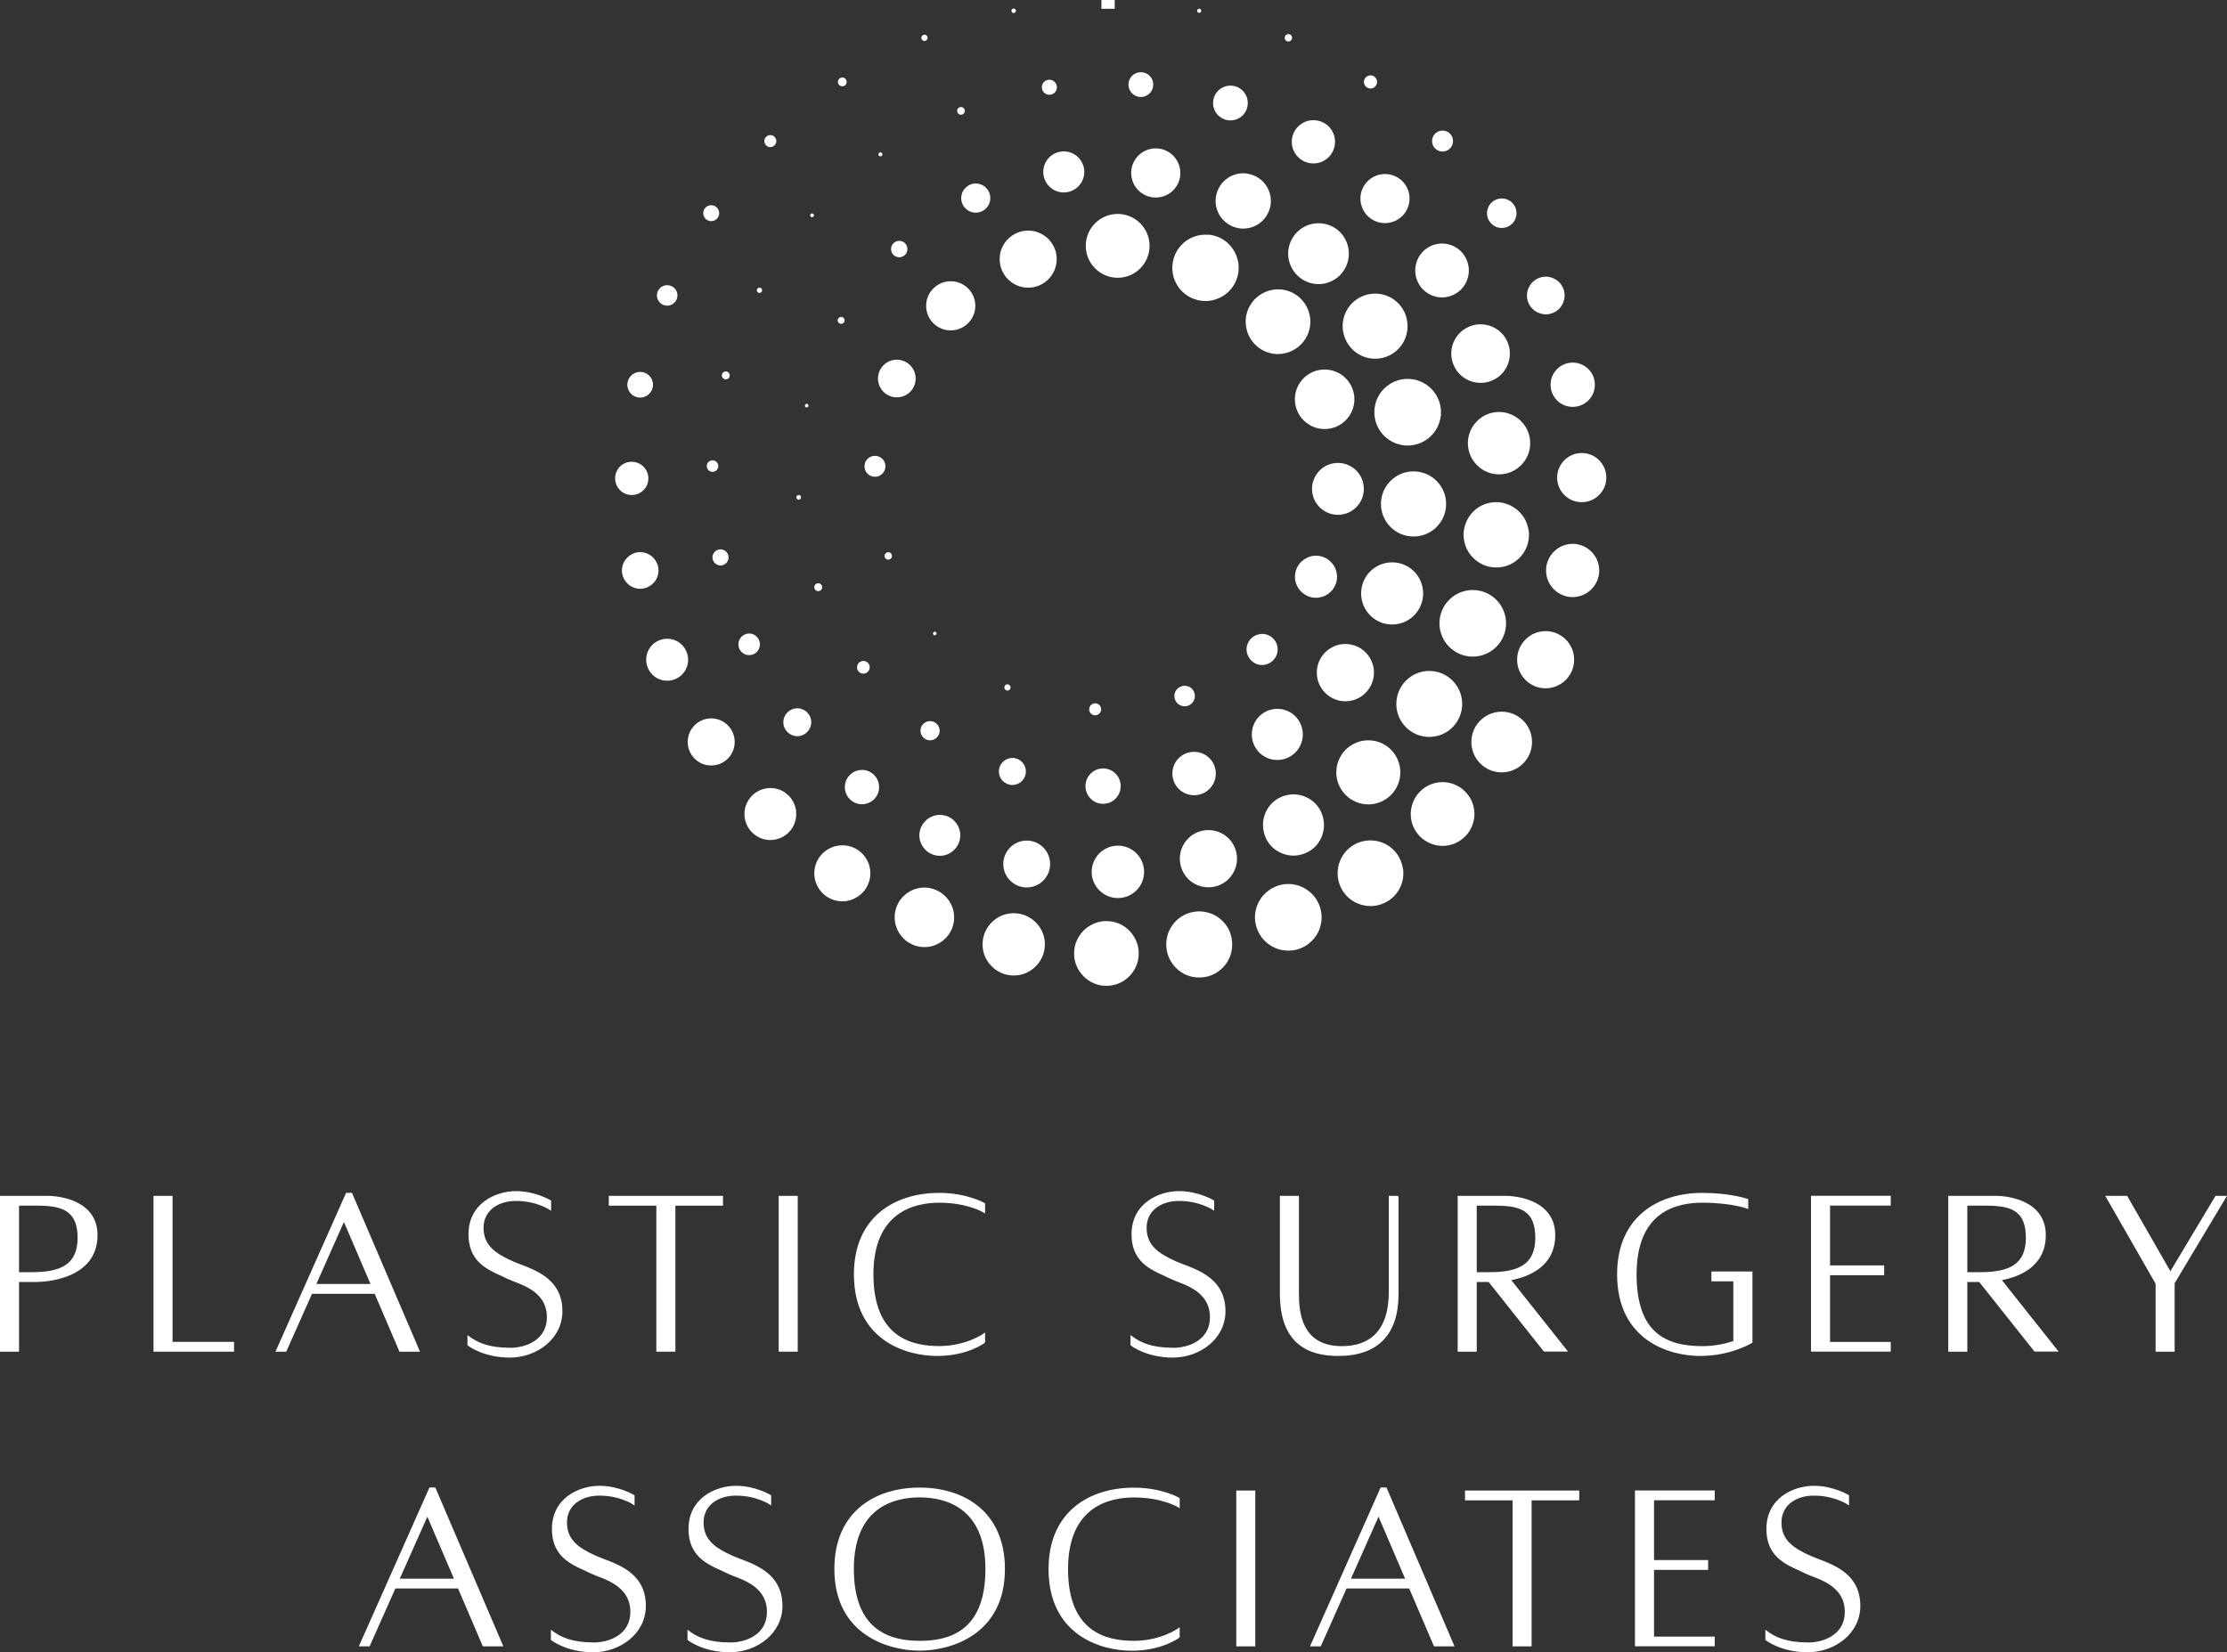 <?xml version="1.0" encoding="UTF-8"?>
<svg id="b" data-name="Layer_2" xmlns="http://www.w3.org/2000/svg" xmlns:xlink="http://www.w3.org/1999/xlink" viewBox="0 0 301.61 223.84">
  <rect x="0" y="0" width="301.61" height="223.84" fill="#333333" stroke="none"/>
  <defs>
    <style>
      .e {
        stroke: #fff;
        stroke-miterlimit: 10;
        stroke-width: .2px;
      }

      .e, .f {
        fill: #fff;
      }

      .g {
        clip-path: url(#d);
      }
    </style>
    <clipPath id="d">
      <rect class="f" x="149.17" width="1.8" height="1.19"/>
    </clipPath>
  </defs>
  <g id="c" data-name="Layer_1">
    <g>
      <g>
        <path class="e" d="M13.11,167.32c0,6-7.24,6.25-8.23,6.25h-2.4v9.44H.1v-20.91h6.32c1.7,0,6.69.63,6.69,5.22ZM10.61,167.69c0-3.65-2.03-4.46-5.45-4.46h-2.68v9.21h1.83c3.9,0,6.3-1.02,6.3-4.75Z"/>
        <path class="e" d="M31.6,181.88v1.13h-10.71v-20.91h2.38v19.78h8.33Z"/>
        <path class="e" d="M50.82,175.17h-8.63l-3.49,7.84h-1.24l9.48-21.32h.66l9.13,21.32h-2.56l-3.36-7.84ZM50.33,174.04l-3.75-8.75-3.89,8.75h7.64Z"/>
        <path class="e" d="M69.04,182.69c2.33,0,5.13-1.17,5.13-4.24,0-3.85-4.06-4.63-5.29-5.25-2.13-1.08-5.33-1.85-5.33-6s3.67-5.74,6.32-5.74,4.67,1.24,4.67,1.24v1.13s-1.81-1.24-4.66-1.24c-2.5,0-4.49,1.37-4.49,3.73s1.51,3.51,4,4.63c2.12.95,6.68,1.84,6.68,6.68,0,3.69-3.42,6.18-7.03,6.18s-5.63-1.62-5.63-1.62v-1.13c1.17.9,2.79,1.62,5.63,1.62Z"/>
        <path class="e" d="M97.81,163.23h-6.44v19.78h-2.38v-19.78h-6.44v-1.13h15.27v1.13Z"/>
        <path class="e" d="M105.56,162.1h2.38v20.91h-2.38v-20.91Z"/>
        <path class="e" d="M133.31,181.83s-2.24,1.76-6.41,1.76-11.15-2.11-11.15-10.96c0-7.72,5.49-10.93,11.45-10.93,3.79,0,6.11,1.37,6.11,1.37v1.13s-2.17-1.37-6.11-1.37c-3.23,0-9.01,1.17-9.01,9.8s5.28,9.82,9.01,9.82,6.11-1.74,6.11-1.74v1.13Z"/>
        <path class="e" d="M158.84,182.69c2.33,0,5.13-1.17,5.13-4.24,0-3.85-4.06-4.63-5.29-5.25-2.13-1.08-5.33-1.85-5.33-6s3.67-5.74,6.32-5.74,4.67,1.24,4.67,1.24v1.13s-1.81-1.24-4.66-1.24c-2.5,0-4.49,1.37-4.49,3.73s1.51,3.51,4,4.63c2.12.95,6.68,1.84,6.68,6.68,0,3.69-3.42,6.18-7.03,6.18s-5.63-1.62-5.63-1.62v-1.13c1.17.9,2.79,1.62,5.63,1.62Z"/>
        <path class="e" d="M189.31,162.1v13.17c0,5.49-2.76,8.32-8.09,8.32-3.91,0-7.78-1.54-7.78-8.32v-13.17h2.38v13.17c0,2.37.29,7.19,5.91,7.19,3.8,0,6.46-2.08,6.46-7.49v-12.87h1.13Z"/>
        <path class="e" d="M209.16,183.01l-7.5-9.44h-1.76v9.44h-2.38v-20.91h6.32c1.7,0,6.69.63,6.69,5.22,0,4.21-3.56,5.59-6.03,6.03l7.66,9.65h-3.01ZM199.9,172.44h1.83c3.9,0,6.3-1.02,6.3-4.75s-2.03-4.46-5.45-4.46h-2.68v9.21Z"/>
        <path class="e" d="M237.24,172.35v9.48s-2.8,1.76-6.98,1.76-11.15-2.11-11.15-10.96c0-7.72,5.49-10.93,11.45-10.93,3.79,0,6.11.81,6.11.81v1.13s-2.17-.81-6.11-.81c-3.5,0-9.01,1.17-9.01,9.8,0,7.81,3.82,9.83,9.01,9.83,1.68,0,3.16-.33,4.29-.71v-8.27h-2.97v-1.13h5.36Z"/>
        <path class="e" d="M247.75,163.23v8.29h7.33v1.13h-7.33v9.24h8.22v1.11h-10.6v-20.91h10.6v1.13h-8.22Z"/>
        <path class="e" d="M275.6,183.01l-7.5-9.44h-1.76v9.44h-2.38v-20.91h6.32c1.7,0,6.69.63,6.69,5.22,0,4.21-3.56,5.59-6.03,6.03l7.66,9.65h-3.01ZM266.34,172.44h1.83c3.9,0,6.3-1.02,6.3-4.75s-2.03-4.46-5.45-4.46h-2.68v9.21Z"/>
        <path class="e" d="M294.42,173.81v9.2h-2.38v-9.13l-6.75-11.78h2.74l5.91,10.31,6.17-10.31h1.32l-7.01,11.71Z"/>
        <path class="e" d="M62.11,215.09h-8.63l-3.49,7.84h-1.24l9.48-21.32h.66l9.13,21.32h-2.56l-3.36-7.84ZM61.63,213.96l-3.75-8.75-3.89,8.75h7.64Z"/>
        <path class="e" d="M80.34,222.61c2.33,0,5.13-1.17,5.13-4.24,0-3.85-4.06-4.63-5.29-5.25-2.13-1.08-5.33-1.85-5.33-6s3.67-5.74,6.32-5.74,4.67,1.24,4.67,1.24v1.13s-1.81-1.24-4.66-1.24c-2.5,0-4.49,1.37-4.49,3.73s1.51,3.51,4,4.62c2.12.95,6.68,1.84,6.68,6.69,0,3.69-3.42,6.18-7.03,6.18s-5.63-1.62-5.63-1.62v-1.13c1.17.9,2.79,1.62,5.63,1.62Z"/>
        <path class="e" d="M98.84,222.61c2.33,0,5.13-1.17,5.13-4.24,0-3.85-4.06-4.63-5.29-5.25-2.13-1.08-5.33-1.85-5.33-6s3.67-5.74,6.32-5.74,4.67,1.24,4.67,1.24v1.13s-1.81-1.24-4.66-1.24c-2.5,0-4.49,1.37-4.49,3.73s1.51,3.51,4,4.62c2.12.95,6.68,1.84,6.68,6.69,0,3.69-3.42,6.18-7.03,6.18s-5.63-1.62-5.63-1.62v-1.13c1.17.9,2.79,1.62,5.63,1.62Z"/>
        <path class="e" d="M136,212.55c0,8.85-7.28,10.96-11.45,10.96s-11.45-2.11-11.45-10.96c0-7.72,5.49-10.93,11.45-10.93s11.45,3.22,11.45,10.93ZM133.56,212.55c0-8.63-5.78-9.8-9.01-9.8s-9.01,1.17-9.01,9.8,5.26,9.83,9.01,9.83,9.01-1.09,9.01-9.83Z"/>
        <path class="e" d="M159.67,221.76s-2.24,1.76-6.41,1.76-11.15-2.11-11.15-10.96c0-7.72,5.49-10.93,11.45-10.93,3.79,0,6.11,1.37,6.11,1.37v1.13s-2.17-1.37-6.11-1.37c-3.23,0-9.01,1.17-9.01,9.8s5.28,9.82,9.01,9.82,6.11-1.74,6.11-1.74v1.13Z"/>
        <path class="e" d="M167.53,202.02h2.38v20.91h-2.38v-20.91Z"/>
        <path class="e" d="M190.93,215.09h-8.63l-3.49,7.84h-1.24l9.48-21.32h.66l9.13,21.32h-2.56l-3.36-7.84ZM190.45,213.96l-3.75-8.75-3.89,8.75h7.64Z"/>
        <path class="e" d="M213.77,203.15h-6.44v19.78h-2.38v-19.78h-6.44v-1.13h15.27v1.13Z"/>
        <path class="e" d="M223.91,203.15v8.29h7.33v1.13h-7.33v9.24h8.22v1.11h-10.6v-20.91h10.6v1.13h-8.22Z"/>
        <path class="e" d="M244.82,222.61c2.33,0,5.13-1.17,5.13-4.24,0-3.85-4.06-4.63-5.29-5.25-2.13-1.08-5.33-1.85-5.33-6s3.67-5.74,6.32-5.74,4.67,1.24,4.67,1.24v1.13s-1.81-1.24-4.66-1.24c-2.5,0-4.49,1.37-4.49,3.73s1.51,3.51,4,4.62c2.12.95,6.68,1.84,6.68,6.69,0,3.69-3.42,6.18-7.03,6.18s-5.63-1.62-5.63-1.62v-1.13c1.17.9,2.79,1.62,5.63,1.62Z"/>
      </g>
      <g>
        <path class="f" d="M214.22,68.03c-1.84,0-3.33-1.49-3.33-3.33s1.49-3.33,3.33-3.33,3.33,1.49,3.33,3.33-1.49,3.33-3.33,3.33Z"/>
        <path class="f" d="M216.05,75.39c.13.2.23.41.31.63.08.22.14.45.18.68.04.24.05.47.05.71s-.04.47-.1.7c-.05.23-.13.45-.23.67-.1.22-.22.42-.36.61-.14.19-.29.37-.47.53-.17.16-.36.3-.56.43-.2.12-.41.23-.63.31-.22.08-.45.14-.68.18s-.47.05-.7.05c-.24-.01-.47-.04-.7-.1-.23-.06-.45-.13-.67-.23-.21-.1-.42-.22-.61-.36-.19-.14-.37-.29-.53-.47-.16-.17-.3-.36-.43-.56-.12-.2-.23-.41-.31-.63-.08-.22-.14-.45-.18-.68-.04-.24-.05-.47-.04-.71,0-.24.04-.47.09-.7.06-.23.13-.45.23-.67s.22-.42.36-.61c.14-.19.29-.37.47-.53.17-.16.36-.3.56-.43.2-.12.41-.23.63-.31.22-.08.45-.14.68-.18s.47-.05.7-.05c.24.01.47.04.7.1.23.06.45.13.67.23s.42.22.61.36c.19.14.37.29.53.47s.3.36.43.56Z"/>
        <path class="f" d="M213.19,89.37c0,.25-.02.51-.07.75-.05.25-.12.49-.22.73-.1.23-.22.46-.36.67-.14.21-.3.41-.48.59-.18.18-.37.34-.59.48s-.43.26-.67.36c-.24.1-.48.17-.73.22-.25.05-.5.07-.75.07s-.5-.02-.75-.07c-.25-.05-.49-.12-.72-.22-.24-.1-.46-.22-.67-.36-.21-.14-.41-.3-.58-.48s-.34-.38-.48-.59c-.14-.21-.26-.43-.36-.67-.1-.24-.17-.48-.22-.73-.05-.25-.07-.5-.07-.75s.02-.5.07-.75c.05-.25.12-.49.22-.73.1-.24.22-.46.36-.67.14-.21.3-.41.48-.59.18-.18.37-.34.58-.48.21-.14.43-.26.67-.36.23-.1.48-.17.72-.22.25-.05.5-.07.75-.07s.5.02.75.07c.25.05.49.12.73.22.23.1.45.22.67.36s.41.3.59.48c.18.18.34.38.48.59.14.21.26.43.36.67.1.23.17.48.22.73.05.25.07.5.07.75Z"/>
        <path class="f" d="M203.38,104.63c-2.27,0-4.11-1.84-4.11-4.11s1.84-4.11,4.11-4.11,4.11,1.84,4.11,4.11-1.84,4.11-4.11,4.11Z"/>
        <path class="f" d="M196.18,106.03c.28.05.55.13.81.24.26.11.51.24.75.39.24.16.46.33.66.54.2.2.38.42.54.65.16.23.3.48.41.74s.19.53.25.81.08.56.09.84c0,.28-.02.56-.08.84s-.13.55-.24.81c-.11.26-.24.51-.39.75-.16.24-.33.45-.54.66-.2.2-.42.38-.65.54-.24.16-.48.29-.74.41-.26.11-.53.19-.81.25-.27.06-.56.08-.84.09-.29,0-.56-.02-.84-.08-.28-.06-.55-.13-.81-.24-.26-.11-.51-.24-.75-.39-.24-.16-.45-.33-.66-.53-.2-.2-.38-.42-.54-.65s-.29-.48-.4-.74c-.11-.26-.19-.53-.25-.81-.06-.28-.08-.56-.09-.84,0-.29.02-.56.08-.85.06-.28.13-.55.24-.81.11-.26.24-.51.39-.75.16-.24.33-.45.53-.66.2-.2.42-.38.65-.54.24-.16.48-.3.75-.41.26-.11.53-.19.81-.25s.56-.09.84-.09c.28,0,.56.02.84.08Z"/>
        <path class="f" d="M190.03,117.76c.04.29.05.58.02.87-.02.29-.07.58-.15.86s-.18.55-.31.81-.29.51-.47.74c-.18.23-.38.44-.6.63-.22.19-.46.36-.72.5s-.52.26-.8.35c-.28.09-.56.16-.85.19-.29.04-.58.04-.87.02-.29-.02-.58-.07-.86-.15-.28-.08-.55-.18-.82-.31-.26-.13-.5-.29-.74-.47-.23-.18-.44-.38-.63-.6s-.36-.46-.5-.72c-.14-.25-.26-.52-.35-.8s-.16-.56-.19-.85c-.04-.29-.04-.58-.02-.87s.07-.58.15-.86.18-.55.31-.81c.13-.26.29-.51.47-.74.18-.23.38-.44.6-.63.22-.19.46-.36.71-.5s.52-.26.8-.35c.27-.09.56-.16.85-.19.29-.04.58-.04.87-.02.29.02.58.07.86.15s.55.18.81.31c.26.13.51.29.74.47s.44.38.63.6c.19.22.36.46.5.72.14.25.26.52.35.8.09.28.16.56.19.85Z"/>
        <path class="f" d="M178.99,124.27c0,.3-.03.59-.09.88-.06.29-.14.57-.25.85-.11.27-.25.54-.42.78-.17.25-.35.47-.56.68-.21.21-.44.39-.68.56-.25.16-.5.3-.78.42-.27.11-.55.2-.85.26-.29.06-.58.08-.88.08s-.59-.03-.88-.08c-.29-.06-.57-.14-.85-.26-.27-.11-.53-.25-.78-.42-.24-.17-.47-.35-.68-.56s-.4-.44-.56-.68c-.17-.25-.3-.51-.42-.78-.11-.27-.2-.55-.26-.85-.06-.29-.09-.58-.09-.88s.03-.59.09-.88c.06-.29.14-.57.26-.85.11-.27.25-.53.42-.78.16-.25.35-.48.56-.68.21-.21.44-.39.68-.56.25-.17.51-.3.78-.42.27-.11.56-.2.85-.26.29-.06.58-.09.88-.09s.59.03.88.09c.29.06.57.14.85.26.27.11.53.25.78.42s.47.35.68.56c.21.21.39.44.56.68.16.25.3.51.42.78.11.27.2.56.25.85.06.29.09.59.09.88Z"/>
        <path class="f" d="M166.88,127.94c0,.29-.03.59-.08.87s-.14.57-.25.84-.25.53-.41.78c-.17.24-.35.47-.56.68s-.43.39-.68.56c-.25.17-.5.3-.78.42s-.55.2-.84.25-.58.08-.87.08-.59-.03-.87-.08-.57-.14-.84-.25-.53-.25-.77-.42c-.25-.16-.47-.35-.68-.56-.2-.21-.39-.43-.55-.68-.17-.25-.3-.5-.42-.78-.11-.27-.2-.55-.25-.84s-.08-.58-.08-.87.03-.59.08-.87.14-.57.25-.84c.11-.27.25-.53.42-.78.16-.24.35-.47.55-.68.21-.21.43-.39.68-.56.24-.16.5-.3.77-.41s.55-.2.84-.25c.29-.06.58-.09.87-.09s.58.03.87.09c.29.06.57.14.84.25s.53.25.78.41c.24.17.47.35.68.56s.39.44.56.68c.16.24.3.5.41.78s.2.55.25.84.08.58.08.87Z"/>
        <path class="f" d="M152.94,126.06c.2.2.38.43.54.67.16.24.3.49.41.76.11.26.19.54.25.82s.08.57.08.86-.03.57-.08.85c-.06.29-.14.56-.25.82-.11.26-.24.52-.41.76-.16.24-.34.46-.54.66-.2.2-.43.39-.66.55-.24.16-.49.3-.76.41s-.54.19-.82.25-.57.08-.85.08-.57-.03-.86-.08-.55-.14-.82-.25c-.26-.11-.52-.25-.75-.41-.24-.16-.46-.34-.67-.55s-.38-.42-.54-.66-.3-.49-.41-.76c-.11-.27-.19-.54-.25-.82-.06-.28-.08-.57-.08-.85s.03-.57.08-.86c.05-.28.14-.56.25-.82.11-.27.25-.52.41-.76s.34-.46.54-.67c.2-.2.43-.38.67-.54.24-.16.49-.3.75-.41.27-.11.54-.19.82-.25s.57-.08.86-.08.57.03.85.08.56.14.82.25.52.24.76.41c.24.16.46.34.66.54Z"/>
        <path class="f" d="M140.27,124.95c.2.19.37.41.53.64.16.23.29.48.39.73.11.25.19.52.24.79.05.27.08.55.08.82s-.03.55-.08.82-.13.54-.24.79-.24.5-.39.73c-.15.23-.33.44-.53.64-.19.2-.41.37-.64.53-.23.16-.48.29-.73.39-.26.11-.52.19-.79.24-.27.06-.55.08-.82.08s-.55-.02-.82-.08c-.27-.05-.54-.13-.79-.24-.26-.11-.5-.24-.73-.39-.23-.16-.44-.33-.64-.53-.19-.2-.37-.41-.53-.64-.16-.23-.28-.47-.39-.73-.11-.26-.18-.52-.24-.79-.05-.27-.08-.55-.08-.82s.03-.55.08-.82c.06-.27.13-.54.24-.79.11-.26.24-.5.39-.73.16-.23.33-.44.53-.64s.41-.37.64-.53c.23-.15.47-.28.73-.39.25-.11.52-.19.79-.24.27-.05.55-.08.82-.08s.55.03.82.08c.27.06.54.13.79.24.25.11.5.24.73.39.23.16.44.33.64.53Z"/>
        <path class="f" d="M126.13,120.36c.26.06.5.14.74.25.24.11.47.24.68.4s.41.33.59.52.34.41.48.63c.14.22.25.46.35.71s.16.5.2.76.06.52.05.79c0,.26-.04.53-.1.78-.06.26-.15.51-.26.75s-.24.47-.39.68c-.16.22-.33.41-.53.59-.19.18-.4.34-.63.48-.22.14-.46.25-.71.35-.25.1-.5.16-.76.2s-.53.06-.79.05c-.26-.01-.52-.05-.78-.11s-.51-.14-.75-.26c-.24-.11-.47-.24-.68-.39s-.41-.33-.59-.53-.34-.4-.48-.63c-.14-.23-.25-.46-.35-.71-.09-.25-.16-.5-.2-.76s-.06-.53-.05-.79c0-.26.04-.53.1-.78.06-.26.15-.51.26-.75s.24-.47.39-.68c.16-.22.33-.41.53-.59.19-.18.4-.34.63-.48.22-.14.46-.25.71-.35.25-.09.5-.16.76-.2s.53-.06.79-.05c.26,0,.53.04.78.11Z"/>
        <path class="f" d="M114.54,114.54c.25.03.49.08.73.16s.46.18.68.3c.22.12.42.26.61.43.19.16.36.34.51.54s.29.41.4.63c.11.22.2.45.27.69.06.24.11.48.13.73.02.25.01.5-.02.74-.03.25-.08.49-.17.73-.08.24-.18.46-.3.68-.12.22-.26.42-.43.61-.16.19-.34.36-.54.51-.19.15-.41.29-.63.4-.22.11-.45.2-.69.27-.24.06-.48.11-.73.13-.25.02-.49.01-.74-.02-.25-.03-.49-.08-.73-.16s-.46-.18-.68-.3c-.22-.12-.42-.26-.61-.43-.19-.16-.36-.34-.51-.54-.16-.2-.29-.41-.4-.63-.11-.22-.2-.45-.27-.69-.07-.24-.11-.49-.13-.73-.02-.25-.01-.5.02-.74.03-.25.08-.49.16-.73s.18-.47.3-.68c.12-.22.26-.42.43-.61.16-.19.34-.36.54-.51.2-.16.41-.29.63-.4s.45-.2.69-.27.48-.11.73-.13c.25-.02.49-.01.74.02Z"/>
        <path class="f" d="M107.81,109.85c.06.46.02.92-.1,1.37-.12.45-.33.86-.61,1.22-.29.37-.63.67-1.04.9s-.84.37-1.3.43c-.46.06-.92.02-1.36-.1-.45-.13-.86-.33-1.22-.62-.37-.29-.67-.63-.9-1.04s-.37-.84-.43-1.3c-.06-.47-.02-.92.1-1.37.12-.45.33-.86.62-1.23s.63-.67,1.04-.9.84-.37,1.3-.43.92-.02,1.36.1c.45.12.86.33,1.22.62.37.29.67.63.9,1.04s.37.84.43,1.3Z"/>
        <path class="f" d="M96.32,103.7c-1.76,0-3.18-1.42-3.18-3.19s1.42-3.19,3.18-3.19,3.18,1.43,3.18,3.19-1.42,3.19-3.18,3.19Z"/>
        <path class="f" d="M91.01,86.61c.37.08.7.24,1.01.46.3.22.56.49.75.81s.33.67.39,1.04c.06.37.05.74-.04,1.11-.09.37-.24.71-.46,1.01-.22.31-.49.56-.81.75-.32.2-.67.33-1.04.39-.37.06-.74.05-1.11-.04-.37-.08-.7-.24-1.01-.46-.3-.22-.56-.49-.75-.81s-.33-.67-.39-1.04-.05-.74.04-1.11c.09-.37.24-.7.46-1.01.22-.31.49-.56.81-.75.32-.2.67-.33,1.04-.39.37-.06.74-.05,1.11.04Z"/>
        <path class="f" d="M88.99,76.33c.13.3.19.62.19.95s-.06.65-.19.95c-.12.3-.3.57-.54.8s-.5.41-.8.54c-.3.12-.62.19-.94.19s-.65-.06-.95-.19c-.3-.13-.57-.31-.8-.54-.23-.23-.41-.5-.54-.8-.12-.3-.19-.62-.19-.95s.06-.65.19-.95c.13-.3.31-.57.54-.8.23-.23.5-.41.8-.54s.62-.19.95-.19.64.06.94.19.57.3.8.54.41.5.54.8Z"/>
        <path class="f" d="M87.64,63.95c.12.28.17.57.17.86s-.06.59-.17.86c-.11.28-.28.52-.49.73s-.46.38-.73.49c-.28.11-.56.17-.86.17s-.59-.06-.86-.17c-.28-.12-.52-.28-.73-.49-.21-.21-.37-.46-.49-.73-.11-.28-.17-.57-.17-.86s.06-.59.17-.86c.12-.28.28-.52.49-.73.21-.21.46-.37.73-.49s.57-.17.86-.17.58.06.86.17.52.28.73.49.38.46.49.73Z"/>
        <path class="f" d="M85.47,66.8c-1.16,0-2.1-.94-2.1-2.1s.94-2.1,2.1-2.1,2.1.94,2.1,2.1-.94,2.1-2.1,2.1Z"/>
        <path class="f" d="M86.7,53.86c-.96,0-1.74-.78-1.74-1.74s.78-1.74,1.74-1.74,1.74.78,1.74,1.74c0,.96-.78,1.74-1.74,1.74Z"/>
        <path class="f" d="M90.36,41.41c-.77,0-1.39-.62-1.39-1.39s.62-1.39,1.39-1.39,1.39.62,1.39,1.39c0,.76-.62,1.39-1.39,1.39Z"/>
        <path class="f" d="M96.32,29.96c-.6,0-1.08-.49-1.08-1.08s.48-1.08,1.08-1.08,1.08.48,1.08,1.08-.48,1.08-1.08,1.08Z"/>
        <path class="f" d="M105.14,19.11c0,.23-.08.42-.24.58-.16.16-.35.24-.57.24s-.42-.08-.57-.24c-.16-.16-.24-.35-.24-.58s.08-.42.24-.57.35-.24.57-.24.42.08.57.24.24.35.24.57Z"/>
        <path class="f" d="M114.08,11.69c-.33,0-.6-.27-.6-.6s.27-.59.6-.59.59.26.59.59-.26.6-.59.6Z"/>
        <path class="f" d="M125.21,5.55c-.24,0-.43-.19-.43-.43s.19-.42.43-.42.42.19.42.42-.19.43-.42.43Z"/>
        <path class="f" d="M137.29,1.77c-.17,0-.31-.14-.31-.31s.14-.3.31-.3.3.14.3.3-.13.31-.3.31Z"/>
        <g>
          <rect class="f" x="149.17" width="1.8" height="1.19"/>
          <g class="g">
            <path class="f" d="M149.85.47c-.13,0-.24-.11-.24-.24s.11-.24.24-.24.24.11.24.24-.11.24-.24.24Z"/>
          </g>
        </g>
        <path class="f" d="M162.41,1.74c-.16,0-.28-.13-.28-.28s.13-.28.28-.28.28.13.28.28-.12.28-.28.28Z"/>
        <path class="f" d="M174.49,5.62c-.27,0-.5-.22-.5-.5s.23-.5.5-.5.5.22.5.5-.22.5-.5.5Z"/>
        <path class="f" d="M185.61,11.99c-.49,0-.89-.4-.89-.89s.4-.89.89-.89.89.4.89.89c0,.49-.4.89-.89.89Z"/>
        <path class="f" d="M195.37,20.53c-.78,0-1.42-.63-1.42-1.42s.63-1.42,1.42-1.42,1.42.64,1.42,1.42-.64,1.42-1.42,1.42Z"/>
        <path class="f" d="M203.85,26.94c.26.06.49.17.71.32s.39.35.53.57c.14.23.23.47.27.73.04.26.03.53-.03.78-.06.26-.17.5-.32.71s-.35.39-.57.53-.47.23-.73.27c-.26.05-.52.04-.78-.02-.26-.06-.5-.17-.71-.33-.22-.16-.39-.35-.53-.57-.14-.23-.23-.47-.27-.73-.04-.26-.04-.52.03-.78.06-.26.17-.5.32-.71s.35-.39.57-.53c.23-.14.47-.23.73-.27.26-.04.52-.03.78.03Z"/>
        <path class="f" d="M209.93,37.55c.33.08.63.22.91.41s.5.44.68.73c.18.29.3.6.35.93.05.33.04.66-.04.99-.08.33-.22.63-.41.91s-.44.5-.73.68c-.29.18-.6.29-.93.35-.33.06-.67.04-.99-.04s-.63-.22-.91-.41c-.27-.2-.5-.44-.68-.73s-.29-.6-.35-.93c-.05-.33-.04-.66.04-.99.08-.33.22-.63.42-.91s.44-.5.73-.68c.29-.18.6-.29.93-.35.33-.06.67-.04.99.04Z"/>
        <path class="f" d="M213,55.12c-1.66,0-3-1.34-3-3s1.34-3,3-3,3,1.34,3,3-1.34,3-3,3Z"/>
        <path class="f" d="M187.91,23.59c.44.05.85.17,1.24.38.39.21.73.48,1,.82s.48.72.61,1.15c.13.42.17.86.12,1.29-.04.44-.17.86-.38,1.24-.21.39-.48.73-.82,1-.34.28-.73.49-1.15.61-.42.13-.85.17-1.29.13s-.85-.17-1.24-.38c-.39-.21-.73-.49-1-.82-.28-.34-.48-.73-.61-1.15-.13-.42-.17-.85-.13-1.29.04-.44.17-.85.38-1.24.21-.39.48-.72.82-1,.34-.28.72-.48,1.14-.61.42-.13.85-.17,1.29-.13Z"/>
        <path class="f" d="M198.65,35.24c.09.22.16.45.21.69.05.23.07.47.07.71s-.02.48-.07.71c-.05.24-.12.47-.21.69-.09.22-.2.43-.33.63-.13.2-.29.38-.45.55s-.35.32-.55.45c-.2.13-.41.25-.63.34s-.45.16-.68.21c-.24.05-.47.07-.71.07s-.48-.02-.71-.07c-.24-.05-.46-.12-.68-.21s-.43-.2-.63-.34c-.2-.13-.38-.29-.55-.45s-.32-.35-.45-.55c-.13-.2-.24-.41-.33-.63-.09-.22-.16-.45-.21-.69-.05-.23-.07-.47-.07-.71s.02-.48.07-.71c.05-.24.12-.47.21-.69.09-.22.2-.43.33-.63.13-.2.29-.38.45-.55s.35-.32.55-.45c.2-.13.41-.25.63-.34s.45-.16.68-.21c.23-.05.47-.07.71-.07s.48.02.71.07c.24.05.46.12.68.21s.43.2.63.34c.2.13.38.29.55.45s.32.35.45.55c.13.2.24.41.33.63Z"/>
        <path class="f" d="M200.91,43.95c.26.03.51.08.76.15.25.08.49.18.72.3s.44.26.65.43.38.35.55.55.31.42.43.65.22.47.3.72c.08.25.13.5.15.76.02.26.02.52,0,.78-.02.26-.08.51-.15.76-.08.25-.18.49-.3.72-.12.23-.27.44-.43.65-.16.2-.35.38-.55.55-.2.17-.42.31-.65.43-.23.12-.47.22-.72.3-.25.07-.5.13-.76.15s-.51.02-.78,0c-.26-.03-.51-.08-.76-.15-.25-.08-.49-.18-.72-.3s-.44-.26-.65-.43-.38-.35-.55-.55c-.16-.2-.31-.42-.43-.65-.12-.23-.22-.47-.3-.72-.07-.25-.12-.5-.15-.76-.03-.26-.03-.51,0-.78.02-.26.07-.51.15-.76.07-.25.17-.49.3-.72s.26-.44.43-.65.35-.38.55-.55c.2-.16.42-.31.65-.43s.47-.22.72-.3c.25-.07.5-.13.76-.15.26-.02.52-.02.78,0Z"/>
        <path class="f" d="M204.63,56.13c.25.11.5.24.73.39s.44.33.64.53c.19.2.37.41.53.64.16.23.29.48.39.73s.19.52.24.79.08.55.08.82-.03.55-.08.83c-.05.27-.13.54-.24.79s-.24.5-.39.73c-.16.23-.33.44-.53.64-.2.19-.41.37-.64.53s-.48.29-.73.39c-.26.11-.52.19-.79.24-.27.06-.55.08-.82.08s-.55-.02-.82-.08c-.27-.05-.54-.13-.79-.24-.26-.11-.5-.24-.73-.39-.23-.16-.44-.33-.64-.53s-.37-.41-.53-.64c-.16-.23-.29-.48-.39-.73s-.19-.52-.24-.79c-.05-.27-.08-.55-.08-.83s.03-.55.08-.82c.06-.27.14-.54.24-.79s.24-.5.39-.73c.15-.23.33-.44.53-.64.19-.2.41-.37.64-.53.23-.16.48-.29.73-.39.25-.11.52-.19.79-.24.27-.05.55-.08.82-.08s.55.03.82.08c.27.06.54.14.79.24Z"/>
        <path class="f" d="M207.02,71.74c.05.29.06.57.05.87-.01.29-.05.58-.11.86-.07.28-.16.56-.28.82s-.27.51-.44.75-.36.45-.57.65c-.22.2-.44.37-.69.53-.25.15-.51.28-.78.38s-.55.18-.84.22c-.29.05-.57.06-.87.05-.29,0-.57-.05-.86-.11-.29-.07-.56-.16-.82-.28s-.51-.27-.75-.44-.45-.36-.65-.57c-.2-.21-.37-.44-.53-.69-.16-.25-.28-.5-.38-.78-.1-.27-.18-.55-.22-.84-.05-.29-.07-.57-.06-.87.01-.29.05-.57.12-.86.07-.28.16-.55.28-.82.12-.26.26-.51.43-.75.17-.24.36-.45.57-.65s.44-.37.69-.53c.25-.16.51-.28.78-.38s.55-.18.84-.22.57-.06.86-.05c.29.01.58.05.86.12s.56.16.82.28c.26.12.51.27.75.44s.45.36.65.57.37.44.53.69.28.51.38.78.18.55.22.84Z"/>
        <path class="f" d="M199.46,88.95c-2.49,0-4.51-2.02-4.51-4.51s2.02-4.51,4.51-4.51,4.51,2.02,4.51,4.51c0,2.49-2.02,4.51-4.51,4.51Z"/>
        <path class="f" d="M193.57,99.83c-2.46,0-4.46-2-4.46-4.47s2-4.47,4.46-4.47,4.46,2,4.46,4.47-2,4.47-4.46,4.47Z"/>
        <path class="f" d="M188.38,101.56c.2.2.38.42.54.66.16.24.29.49.4.75.11.26.19.54.25.81.05.28.08.56.08.85s-.03.57-.08.85c-.06.28-.14.55-.25.81-.11.26-.24.51-.4.75s-.34.45-.54.66c-.2.2-.42.38-.66.54-.24.16-.49.29-.75.4-.26.11-.54.19-.81.25-.28.06-.56.08-.85.08s-.56-.03-.84-.08c-.28-.05-.55-.14-.81-.25s-.51-.24-.75-.4c-.24-.16-.46-.34-.66-.54-.2-.2-.38-.42-.54-.66-.16-.24-.29-.49-.4-.75-.11-.26-.19-.53-.25-.81-.06-.28-.08-.56-.08-.85s.03-.56.08-.85c.06-.28.14-.55.25-.81.11-.26.24-.51.4-.75.16-.24.34-.46.54-.66s.42-.38.66-.54c.24-.16.48-.29.75-.4.26-.11.53-.19.81-.25.28-.05.56-.08.85-.08s.57.03.85.08c.28.06.55.14.81.25.26.11.51.24.75.4s.45.34.66.54Z"/>
        <path class="f" d="M176.76,107.93c.25.1.49.23.72.38s.43.32.63.51c.19.19.36.4.51.63.15.23.28.47.38.72.1.25.18.51.23.78.06.27.08.54.08.81s-.02.54-.08.81c-.05.27-.13.53-.23.78-.11.25-.23.49-.38.72-.15.23-.32.43-.51.63-.19.19-.4.36-.63.51-.23.15-.47.28-.72.38-.25.11-.51.18-.78.24-.26.05-.53.08-.8.08s-.54-.02-.81-.08c-.27-.05-.53-.13-.78-.24-.25-.1-.49-.23-.72-.38-.23-.15-.43-.32-.62-.51s-.37-.4-.51-.63c-.15-.23-.28-.47-.38-.72-.1-.25-.18-.51-.23-.78-.05-.26-.08-.54-.08-.81s.03-.54.08-.81c.05-.26.13-.53.23-.78.11-.25.23-.49.38-.72.15-.23.32-.43.51-.63s.4-.36.62-.51.47-.28.72-.38c.25-.11.51-.18.78-.24.26-.05.54-.08.81-.08s.54.03.8.08c.27.05.53.13.78.24Z"/>
        <path class="f" d="M167.53,116.33c0,.25-.02.5-.07.75s-.12.49-.22.73c-.1.23-.22.46-.36.67s-.3.41-.48.59-.38.34-.59.48c-.21.14-.43.26-.67.36-.23.1-.48.17-.73.22-.25.05-.5.07-.75.07s-.51-.02-.75-.07c-.25-.05-.49-.12-.73-.22-.23-.1-.46-.22-.67-.36-.21-.14-.41-.3-.59-.48s-.34-.38-.48-.59-.26-.44-.36-.67c-.1-.24-.17-.48-.22-.73s-.07-.5-.07-.75.02-.51.07-.76.12-.49.22-.73c.1-.24.22-.46.36-.67s.3-.41.48-.59c.18-.18.37-.34.59-.48s.44-.26.67-.36c.24-.1.48-.17.73-.22.25-.05.5-.07.75-.07s.51.02.75.07c.25.05.49.12.73.22.24.1.46.22.67.36s.41.3.59.48c.18.18.34.37.48.59s.26.44.36.67c.1.23.17.48.22.73s.07.5.07.76Z"/>
        <path class="f" d="M152.76,114.83c.43.18.82.44,1.15.77.33.33.59.72.77,1.15.18.44.27.89.27,1.36s-.09.92-.27,1.36-.44.82-.77,1.15-.72.59-1.15.77c-.44.18-.89.27-1.36.27s-.92-.09-1.36-.27c-.43-.18-.82-.44-1.15-.77s-.59-.72-.77-1.15-.27-.89-.27-1.36.09-.93.27-1.36c.18-.43.44-.82.77-1.15.33-.33.72-.59,1.15-.77.44-.18.89-.27,1.36-.27s.92.09,1.36.27Z"/>
        <path class="f" d="M139.05,120.22c-1.75,0-3.17-1.42-3.17-3.17s1.42-3.18,3.17-3.18,3.17,1.42,3.17,3.18-1.42,3.17-3.17,3.17Z"/>
        <path class="f" d="M127.92,110.46c.36.08.68.23.98.45.3.22.54.48.74.79.19.31.32.65.38,1.02.06.36.05.72-.04,1.08s-.23.68-.45.98c-.22.3-.48.54-.79.74-.31.19-.65.32-1.01.38-.36.06-.72.05-1.08-.04-.36-.08-.68-.24-.98-.45-.3-.22-.54-.48-.74-.79-.19-.31-.32-.65-.38-1.01-.06-.36-.05-.72.04-1.08.08-.36.24-.68.45-.98.22-.3.48-.54.79-.74.31-.19.65-.32,1.01-.38s.72-.05,1.08.04Z"/>
        <path class="f" d="M116.74,108.95c-1.28,0-2.32-1.04-2.32-2.32s1.04-2.33,2.32-2.33,2.32,1.04,2.32,2.33-1.04,2.32-2.32,2.32Z"/>
        <path class="f" d="M107.98,99.73c-1.04,0-1.89-.85-1.89-1.89s.85-1.89,1.89-1.89,1.89.85,1.89,1.89-.85,1.89-1.89,1.89Z"/>
        <path class="f" d="M101.46,88.75c-.81,0-1.46-.66-1.46-1.46s.66-1.47,1.46-1.47,1.46.66,1.46,1.47-.66,1.46-1.46,1.46Z"/>
        <path class="f" d="M97.58,76.6c-.6,0-1.09-.49-1.09-1.09s.49-1.09,1.09-1.09,1.09.49,1.09,1.09-.49,1.09-1.09,1.09Z"/>
        <path class="f" d="M96.5,63.92c-.43,0-.78-.35-.78-.78s.35-.78.78-.78.78.35.78.78-.35.78-.78.78Z"/>
        <path class="f" d="M98.29,51.39c-.29,0-.53-.24-.53-.53s.24-.54.53-.54.54.24.54.54-.24.53-.54.53Z"/>
        <path class="f" d="M102.86,39.68c-.2,0-.36-.16-.36-.36s.16-.36.36-.36.36.16.36.36-.16.36-.36.36Z"/>
        <path class="f" d="M109.98,29.42c-.14,0-.25-.11-.25-.25s.11-.26.25-.26.25.12.25.26-.11.25-.25.25Z"/>
        <path class="f" d="M119.24,21.18c-.15,0-.27-.12-.27-.27s.12-.27.27-.27.27.12.27.27-.12.27-.27.27Z"/>
        <path class="f" d="M130.15,15.54c-.29,0-.52-.23-.52-.52s.23-.52.52-.52.52.24.52.52-.23.52-.52.52Z"/>
        <path class="f" d="M142.12,12.84c-.56,0-1.02-.45-1.02-1.02s.46-1.02,1.02-1.02,1.02.46,1.02,1.02-.45,1.02-1.02,1.02Z"/>
        <path class="f" d="M154.51,13.14c-.93,0-1.68-.75-1.68-1.68s.75-1.68,1.68-1.68,1.68.75,1.68,1.68-.75,1.68-1.68,1.68Z"/>
        <path class="f" d="M166.64,16.31c-1.3,0-2.35-1.05-2.35-2.35s1.05-2.36,2.35-2.36,2.35,1.05,2.35,2.36-1.05,2.35-2.35,2.35Z"/>
        <path class="f" d="M177.88,22.14c-1.62,0-2.93-1.31-2.93-2.93s1.31-2.93,2.93-2.93,2.93,1.31,2.93,2.93-1.31,2.93-2.93,2.93Z"/>
        <path class="f" d="M156.76,20.11c.44.03.86.14,1.25.34s.74.46,1.03.8.5.71.65,1.13c.14.42.19.85.16,1.29-.03.44-.14.86-.34,1.25s-.47.74-.8,1.03c-.33.29-.71.5-1.13.64-.42.14-.85.19-1.29.16-.44-.03-.86-.14-1.25-.34s-.74-.46-1.03-.8-.5-.71-.64-1.13c-.14-.42-.19-.85-.16-1.29.03-.44.14-.86.34-1.25s.46-.74.8-1.03c.33-.29.71-.5,1.13-.64.42-.14.85-.19,1.29-.16Z"/>
        <path class="f" d="M169.08,23.55c.24.05.48.12.7.21.23.09.44.21.65.34s.39.29.57.46c.18.17.33.36.47.56.14.2.25.42.35.65.1.23.17.46.22.7s.08.48.08.73-.02.49-.07.73c-.05.24-.12.48-.21.7-.09.23-.21.44-.34.65s-.29.39-.46.57c-.17.17-.36.33-.56.47-.2.14-.42.25-.65.35-.23.1-.46.17-.7.22s-.48.07-.73.08c-.25,0-.49-.02-.73-.07-.24-.05-.48-.12-.7-.21-.23-.09-.44-.2-.65-.34-.2-.14-.39-.29-.57-.46-.18-.17-.33-.36-.47-.56-.14-.2-.25-.42-.35-.65s-.17-.46-.22-.7c-.05-.24-.07-.49-.08-.73,0-.25.02-.49.07-.73.05-.24.12-.48.21-.71.1-.23.21-.44.34-.65.13-.21.29-.39.46-.57.17-.17.36-.33.56-.47.2-.14.42-.25.65-.35s.46-.17.7-.22.48-.08.73-.08c.24,0,.49.02.73.07Z"/>
        <path class="f" d="M180.15,30.55c.25.11.49.23.71.38.23.15.43.32.62.51.19.19.36.4.51.62.15.23.27.47.38.72.1.25.18.51.23.77.05.27.08.54.08.81s-.03.54-.08.8c-.05.27-.13.53-.23.78-.11.25-.23.49-.38.71-.15.23-.32.43-.51.63s-.4.36-.62.51-.46.28-.71.38c-.25.11-.51.18-.77.24-.27.05-.54.08-.8.08s-.54-.02-.8-.08c-.27-.05-.53-.13-.78-.24-.25-.1-.49-.23-.71-.38s-.43-.32-.62-.51c-.19-.19-.36-.4-.51-.63-.15-.23-.28-.46-.38-.71-.11-.25-.18-.51-.24-.78-.05-.26-.08-.53-.08-.8s.02-.54.08-.81c.05-.26.13-.52.24-.77.1-.25.23-.49.38-.72.15-.23.32-.43.51-.62s.4-.36.62-.51c.23-.15.46-.27.71-.38.25-.1.51-.18.78-.23.26-.05.53-.08.8-.08s.54.03.8.08c.26.05.52.13.77.23Z"/>
        <path class="f" d="M190.51,43.18c.07.28.11.57.12.86s-.01.57-.06.86-.12.56-.22.84c-.1.27-.23.53-.38.78s-.32.47-.52.68-.41.4-.65.57c-.23.17-.48.31-.74.43-.26.12-.54.22-.81.28-.28.07-.57.11-.86.11-.29.01-.57,0-.86-.05s-.56-.12-.83-.22c-.27-.1-.53-.23-.78-.38s-.47-.33-.68-.53-.4-.41-.57-.65c-.17-.24-.31-.49-.43-.75-.12-.26-.21-.54-.28-.82s-.11-.57-.12-.86,0-.57.06-.86c.05-.29.12-.56.22-.84.1-.27.23-.53.38-.78.15-.24.32-.47.52-.68s.41-.4.65-.57c.24-.17.48-.31.75-.43.26-.12.54-.22.81-.28.28-.07.57-.1.86-.11.29-.01.57,0,.86.05s.56.12.83.22c.27.1.53.23.78.38.24.15.47.33.68.53s.4.41.57.65c.17.23.31.48.43.74.12.26.21.54.28.82Z"/>
        <path class="f" d="M193.83,52.65c.21.21.4.44.56.68.17.25.3.51.42.78.11.27.2.55.26.85.06.29.09.58.09.88s-.03.59-.09.88c-.06.29-.14.57-.26.85-.11.27-.25.53-.42.78-.16.25-.35.48-.56.68-.21.21-.43.39-.68.56s-.51.3-.78.42c-.27.11-.55.2-.85.26-.29.06-.58.09-.88.09s-.59-.03-.88-.09c-.29-.06-.57-.14-.85-.26-.27-.11-.53-.25-.78-.42s-.47-.35-.68-.56c-.21-.21-.39-.44-.56-.68-.17-.25-.3-.5-.42-.78-.11-.27-.2-.56-.25-.85-.06-.29-.09-.59-.09-.88s.03-.59.09-.88c.06-.29.14-.57.25-.85.12-.27.25-.54.42-.78.16-.25.35-.47.56-.68.21-.21.44-.39.68-.56.25-.16.5-.3.78-.42.27-.11.55-.2.85-.26.29-.06.58-.08.88-.08s.59.03.88.08c.29.06.57.14.85.26.27.11.53.25.78.42.25.17.47.35.68.56Z"/>
        <path class="f" d="M195.52,66.58c.11.27.2.55.25.83.06.28.08.57.08.86s-.03.58-.08.86-.14.56-.25.83c-.11.27-.25.52-.41.76-.16.24-.35.47-.55.67s-.43.39-.67.55c-.24.16-.49.3-.76.41-.27.11-.55.19-.83.25-.29.06-.57.08-.86.08s-.57-.03-.86-.08-.56-.14-.83-.25c-.27-.11-.52-.25-.76-.41-.24-.16-.47-.35-.67-.55s-.39-.43-.55-.67c-.16-.24-.3-.5-.41-.76-.11-.27-.19-.54-.25-.83s-.08-.57-.08-.86.03-.58.08-.86c.06-.29.14-.56.25-.83.11-.27.25-.52.41-.76.16-.24.35-.46.55-.67.2-.2.43-.39.67-.55.24-.16.49-.3.76-.41.27-.11.54-.2.83-.25s.57-.08.86-.08.58.03.86.08c.28.06.56.14.83.25.27.11.52.25.76.41.24.16.47.35.67.55.2.21.39.43.55.67.16.24.3.5.41.76Z"/>
        <path class="f" d="M188.54,84.6c-2.32,0-4.2-1.88-4.2-4.21s1.88-4.21,4.2-4.21,4.2,1.88,4.2,4.21-1.88,4.21-4.2,4.21Z"/>
        <path class="f" d="M182.21,95c-2.14,0-3.87-1.74-3.87-3.88s1.73-3.88,3.87-3.88,3.87,1.74,3.87,3.88c0,2.14-1.74,3.88-3.87,3.88Z"/>
        <path class="f" d="M176.35,98.69c.11.44.12.9.05,1.35-.07.45-.23.87-.47,1.27s-.55.72-.92.99c-.37.27-.78.45-1.22.56-.45.11-.9.12-1.35.05-.45-.07-.87-.23-1.27-.47-.39-.24-.72-.55-.98-.92-.27-.37-.45-.78-.56-1.23-.11-.45-.12-.9-.05-1.35.07-.45.23-.87.47-1.27.24-.39.55-.72.92-.99.37-.27.78-.45,1.22-.56.45-.11.9-.12,1.35-.05.45.07.87.23,1.27.47.39.24.72.55.98.92.27.37.45.78.56,1.23Z"/>
        <path class="f" d="M161.72,107.73c-1.62,0-2.94-1.31-2.94-2.94s1.31-2.94,2.94-2.94,2.94,1.31,2.94,2.94c0,1.63-1.31,2.94-2.94,2.94Z"/>
        <path class="f" d="M151.78,106.5c0,.32-.06.62-.18.91s-.29.55-.52.78c-.22.23-.48.4-.77.52-.29.12-.6.18-.92.18s-.62-.06-.91-.18c-.29-.12-.55-.29-.77-.52-.23-.22-.4-.48-.52-.78s-.18-.6-.18-.91.06-.62.18-.92.29-.55.52-.78.48-.39.77-.52c.29-.12.6-.18.91-.18s.62.06.92.18c.29.12.55.3.77.52s.4.48.52.78.18.6.18.92Z"/>
        <path class="f" d="M137.11,106.34c-1.01,0-1.83-.82-1.83-1.83s.81-1.83,1.83-1.83,1.83.82,1.83,1.83-.82,1.83-1.83,1.83Z"/>
        <path class="f" d="M125.96,100.29c-.72,0-1.3-.59-1.3-1.3s.58-1.3,1.3-1.3,1.3.58,1.3,1.3-.58,1.3-1.3,1.3Z"/>
        <path class="f" d="M116.93,91.26c-.47,0-.86-.38-.86-.86s.38-.86.86-.86.86.38.86.86-.39.86-.86.86Z"/>
        <path class="f" d="M110.82,80.08c-.29,0-.54-.24-.54-.53s.24-.54.54-.54.53.24.53.54-.24.53-.53.53Z"/>
        <path class="f" d="M108.18,67.69c-.18,0-.32-.14-.32-.32s.14-.31.32-.31.31.14.31.31c0,.18-.14.32-.31.32Z"/>
        <path class="f" d="M109.49,54.95c0,.07-.02.12-.07.17s-.1.07-.17.07c-.07,0-.12-.02-.17-.07-.05-.05-.07-.1-.07-.17,0-.06.02-.12.07-.17.05-.05.1-.07.17-.07.06,0,.12.02.17.07s.07.1.07.17Z"/>
        <path class="f" d="M113.92,43.87c-.26,0-.47-.21-.47-.47s.21-.47.47-.47.47.21.47.47-.21.47-.47.47Z"/>
        <path class="f" d="M121.79,34.85c-.61,0-1.11-.49-1.11-1.11s.49-1.11,1.11-1.11,1.1.49,1.1,1.11-.49,1.11-1.1,1.11Z"/>
        <path class="f" d="M133.54,25.44c.19.19.33.4.43.64.1.24.15.49.15.76s-.05.51-.15.75c-.1.24-.24.46-.43.64-.18.19-.4.33-.64.43-.24.1-.49.15-.75.15s-.51-.05-.75-.15c-.24-.1-.45-.24-.64-.43-.19-.18-.33-.4-.43-.64-.1-.24-.15-.49-.15-.75s.05-.51.15-.76c.1-.24.24-.45.43-.64.19-.18.4-.33.64-.43.24-.1.49-.15.75-.15s.51.05.75.15c.24.1.46.24.64.43Z"/>
        <path class="f" d="M144.07,26.07c-1.54,0-2.78-1.25-2.78-2.78s1.24-2.78,2.78-2.78,2.78,1.25,2.78,2.78-1.24,2.78-2.78,2.78Z"/>
        <path class="f" d="M128.76,44.76c-1.84,0-3.33-1.49-3.33-3.33s1.49-3.33,3.33-3.33,3.33,1.49,3.33,3.33-1.49,3.33-3.33,3.33Z"/>
        <path class="f" d="M142.82,33.63c.1.23.17.48.22.72.05.25.07.5.07.75s-.02.5-.07.75c-.05.25-.12.49-.22.73-.1.23-.22.45-.36.67s-.3.41-.48.59c-.18.18-.38.34-.59.48-.21.14-.43.26-.67.36-.23.1-.47.17-.72.22-.25.05-.5.07-.75.07s-.5-.02-.75-.07c-.25-.05-.49-.12-.72-.22-.24-.1-.46-.22-.67-.36-.21-.14-.41-.3-.59-.48-.18-.18-.34-.37-.48-.59s-.26-.43-.36-.67c-.1-.24-.17-.48-.22-.73-.05-.25-.07-.5-.07-.75s.02-.5.07-.75c.05-.25.12-.49.22-.72.1-.24.22-.46.36-.67s.3-.41.48-.59c.18-.18.38-.34.59-.48.21-.14.43-.26.67-.36.23-.1.47-.17.72-.22.25-.05.5-.07.75-.07s.51.02.75.07c.25.05.49.12.72.22.24.1.46.22.67.36.21.14.41.3.59.48.18.18.34.37.48.59s.26.43.36.67Z"/>
        <path class="f" d="M151.37,37.63c-2.38,0-4.32-1.94-4.32-4.33s1.94-4.32,4.32-4.32,4.32,1.94,4.32,4.32-1.93,4.33-4.32,4.33Z"/>
        <path class="f" d="M163.63,31.78c.29.02.58.08.87.16s.56.19.82.32c.26.14.51.3.74.48.23.19.44.39.63.62s.36.47.5.73c.14.26.26.53.35.81.09.28.15.57.19.87.03.29.04.59.01.88-.02.3-.07.59-.16.87-.08.29-.19.56-.32.82-.13.26-.29.51-.48.74-.18.23-.39.44-.61.63-.23.19-.47.36-.73.5s-.53.26-.81.35c-.28.09-.57.16-.86.19-.29.04-.59.04-.88.01-.3-.02-.59-.08-.87-.16-.28-.08-.56-.19-.82-.32-.26-.14-.51-.3-.74-.48-.23-.18-.44-.39-.63-.61s-.36-.47-.5-.73c-.14-.26-.26-.53-.35-.81-.09-.28-.15-.57-.18-.86-.04-.29-.04-.59-.01-.88.02-.29.08-.59.16-.87.08-.29.19-.56.32-.82.13-.26.3-.51.48-.74.18-.23.39-.44.61-.63.23-.19.47-.36.73-.5.26-.14.53-.26.81-.35.28-.09.57-.15.86-.18.29-.04.59-.04.88-.01Z"/>
        <path class="f" d="M173.79,39.25c.29.05.56.12.83.22.27.1.53.23.77.38.25.15.47.32.68.52.21.2.4.41.57.65.17.23.31.48.43.74.12.26.21.53.28.81.07.28.11.56.11.85.01.29,0,.57-.05.86-.05.29-.12.56-.22.83-.1.27-.23.53-.38.77-.15.24-.32.47-.52.68-.2.21-.41.4-.65.57-.23.17-.48.31-.74.43-.26.12-.53.22-.81.28-.28.07-.56.11-.85.12-.29.01-.57,0-.86-.05-.28-.05-.56-.12-.83-.22-.27-.1-.53-.23-.77-.38-.24-.15-.47-.32-.68-.52-.21-.2-.4-.41-.57-.65-.17-.23-.31-.48-.43-.74-.12-.26-.21-.53-.27-.81-.07-.28-.11-.56-.12-.85s0-.57.05-.86c.05-.29.12-.56.22-.83.1-.27.23-.53.38-.77.15-.24.32-.47.52-.68.2-.21.41-.4.65-.57s.48-.31.74-.43c.26-.12.53-.22.81-.28.28-.07.56-.11.85-.12.29-.01.57,0,.86.05Z"/>
        <path class="f" d="M179.4,58.12c-2.22,0-4.03-1.8-4.03-4.03s1.8-4.03,4.03-4.03,4.03,1.8,4.03,4.03-1.8,4.03-4.03,4.03Z"/>
        <path class="f" d="M181.2,69.74c-1.94,0-3.51-1.58-3.51-3.51s1.57-3.52,3.51-3.52,3.51,1.58,3.51,3.52-1.57,3.51-3.51,3.51Z"/>
        <path class="f" d="M181.08,78.13c0,.38-.07.74-.22,1.09s-.35.66-.62.92c-.26.27-.57.47-.92.62-.35.14-.71.22-1.09.22s-.74-.07-1.09-.22c-.35-.15-.66-.35-.92-.62-.27-.26-.47-.57-.62-.92s-.22-.71-.22-1.09.07-.74.22-1.09c.14-.35.35-.66.62-.92s.57-.47.92-.62.71-.22,1.09-.22.74.07,1.09.22c.35.14.66.35.92.62.27.27.47.57.62.92.14.35.22.72.22,1.09Z"/>
        <path class="f" d="M171.11,85.88c.28.02.54.1.79.23.25.13.46.3.64.51.18.22.31.45.4.72.08.26.12.54.09.81-.02.28-.1.54-.23.79s-.3.46-.51.64c-.21.18-.45.31-.72.4s-.54.12-.81.1c-.28-.02-.54-.1-.79-.23-.25-.13-.46-.3-.64-.51-.18-.22-.31-.45-.4-.72s-.12-.54-.1-.81c.02-.28.1-.54.23-.79.13-.25.3-.46.51-.64.21-.18.45-.31.72-.4.27-.08.54-.12.81-.1Z"/>
        <path class="f" d="M160.44,95.68c-.77,0-1.39-.62-1.39-1.39s.62-1.39,1.39-1.39,1.39.62,1.39,1.39-.62,1.39-1.39,1.39Z"/>
        <path class="f" d="M148.32,96.9c-.45,0-.81-.36-.81-.81s.36-.81.81-.81.81.36.81.81-.37.81-.81.81Z"/>
        <path class="f" d="M136.44,93.55c-.24,0-.42-.19-.42-.43s.19-.42.42-.42.43.19.43.42-.19.43-.43.43Z"/>
        <path class="f" d="M126.84,85.82c0,.06-.02.12-.07.17s-.1.07-.17.07c-.06,0-.12-.02-.17-.07s-.07-.1-.07-.17.02-.12.07-.17.1-.07.17-.07c.07,0,.12.02.17.07s.07.1.07.17Z"/>
        <path class="f" d="M120.3,75.81c-.27,0-.5-.23-.5-.5s.22-.5.5-.5.5.22.5.5c0,.27-.23.5-.5.5Z"/>
        <path class="f" d="M118.5,64.59c-.79,0-1.42-.63-1.42-1.42s.63-1.42,1.42-1.42,1.42.64,1.42,1.42-.63,1.42-1.42,1.42Z"/>
        <path class="f" d="M121.46,53.83c-1.41,0-2.55-1.14-2.55-2.55s1.14-2.55,2.55-2.55,2.55,1.15,2.55,2.55c0,1.41-1.14,2.55-2.55,2.55Z"/>
      </g>
    </g>
  </g>
</svg>